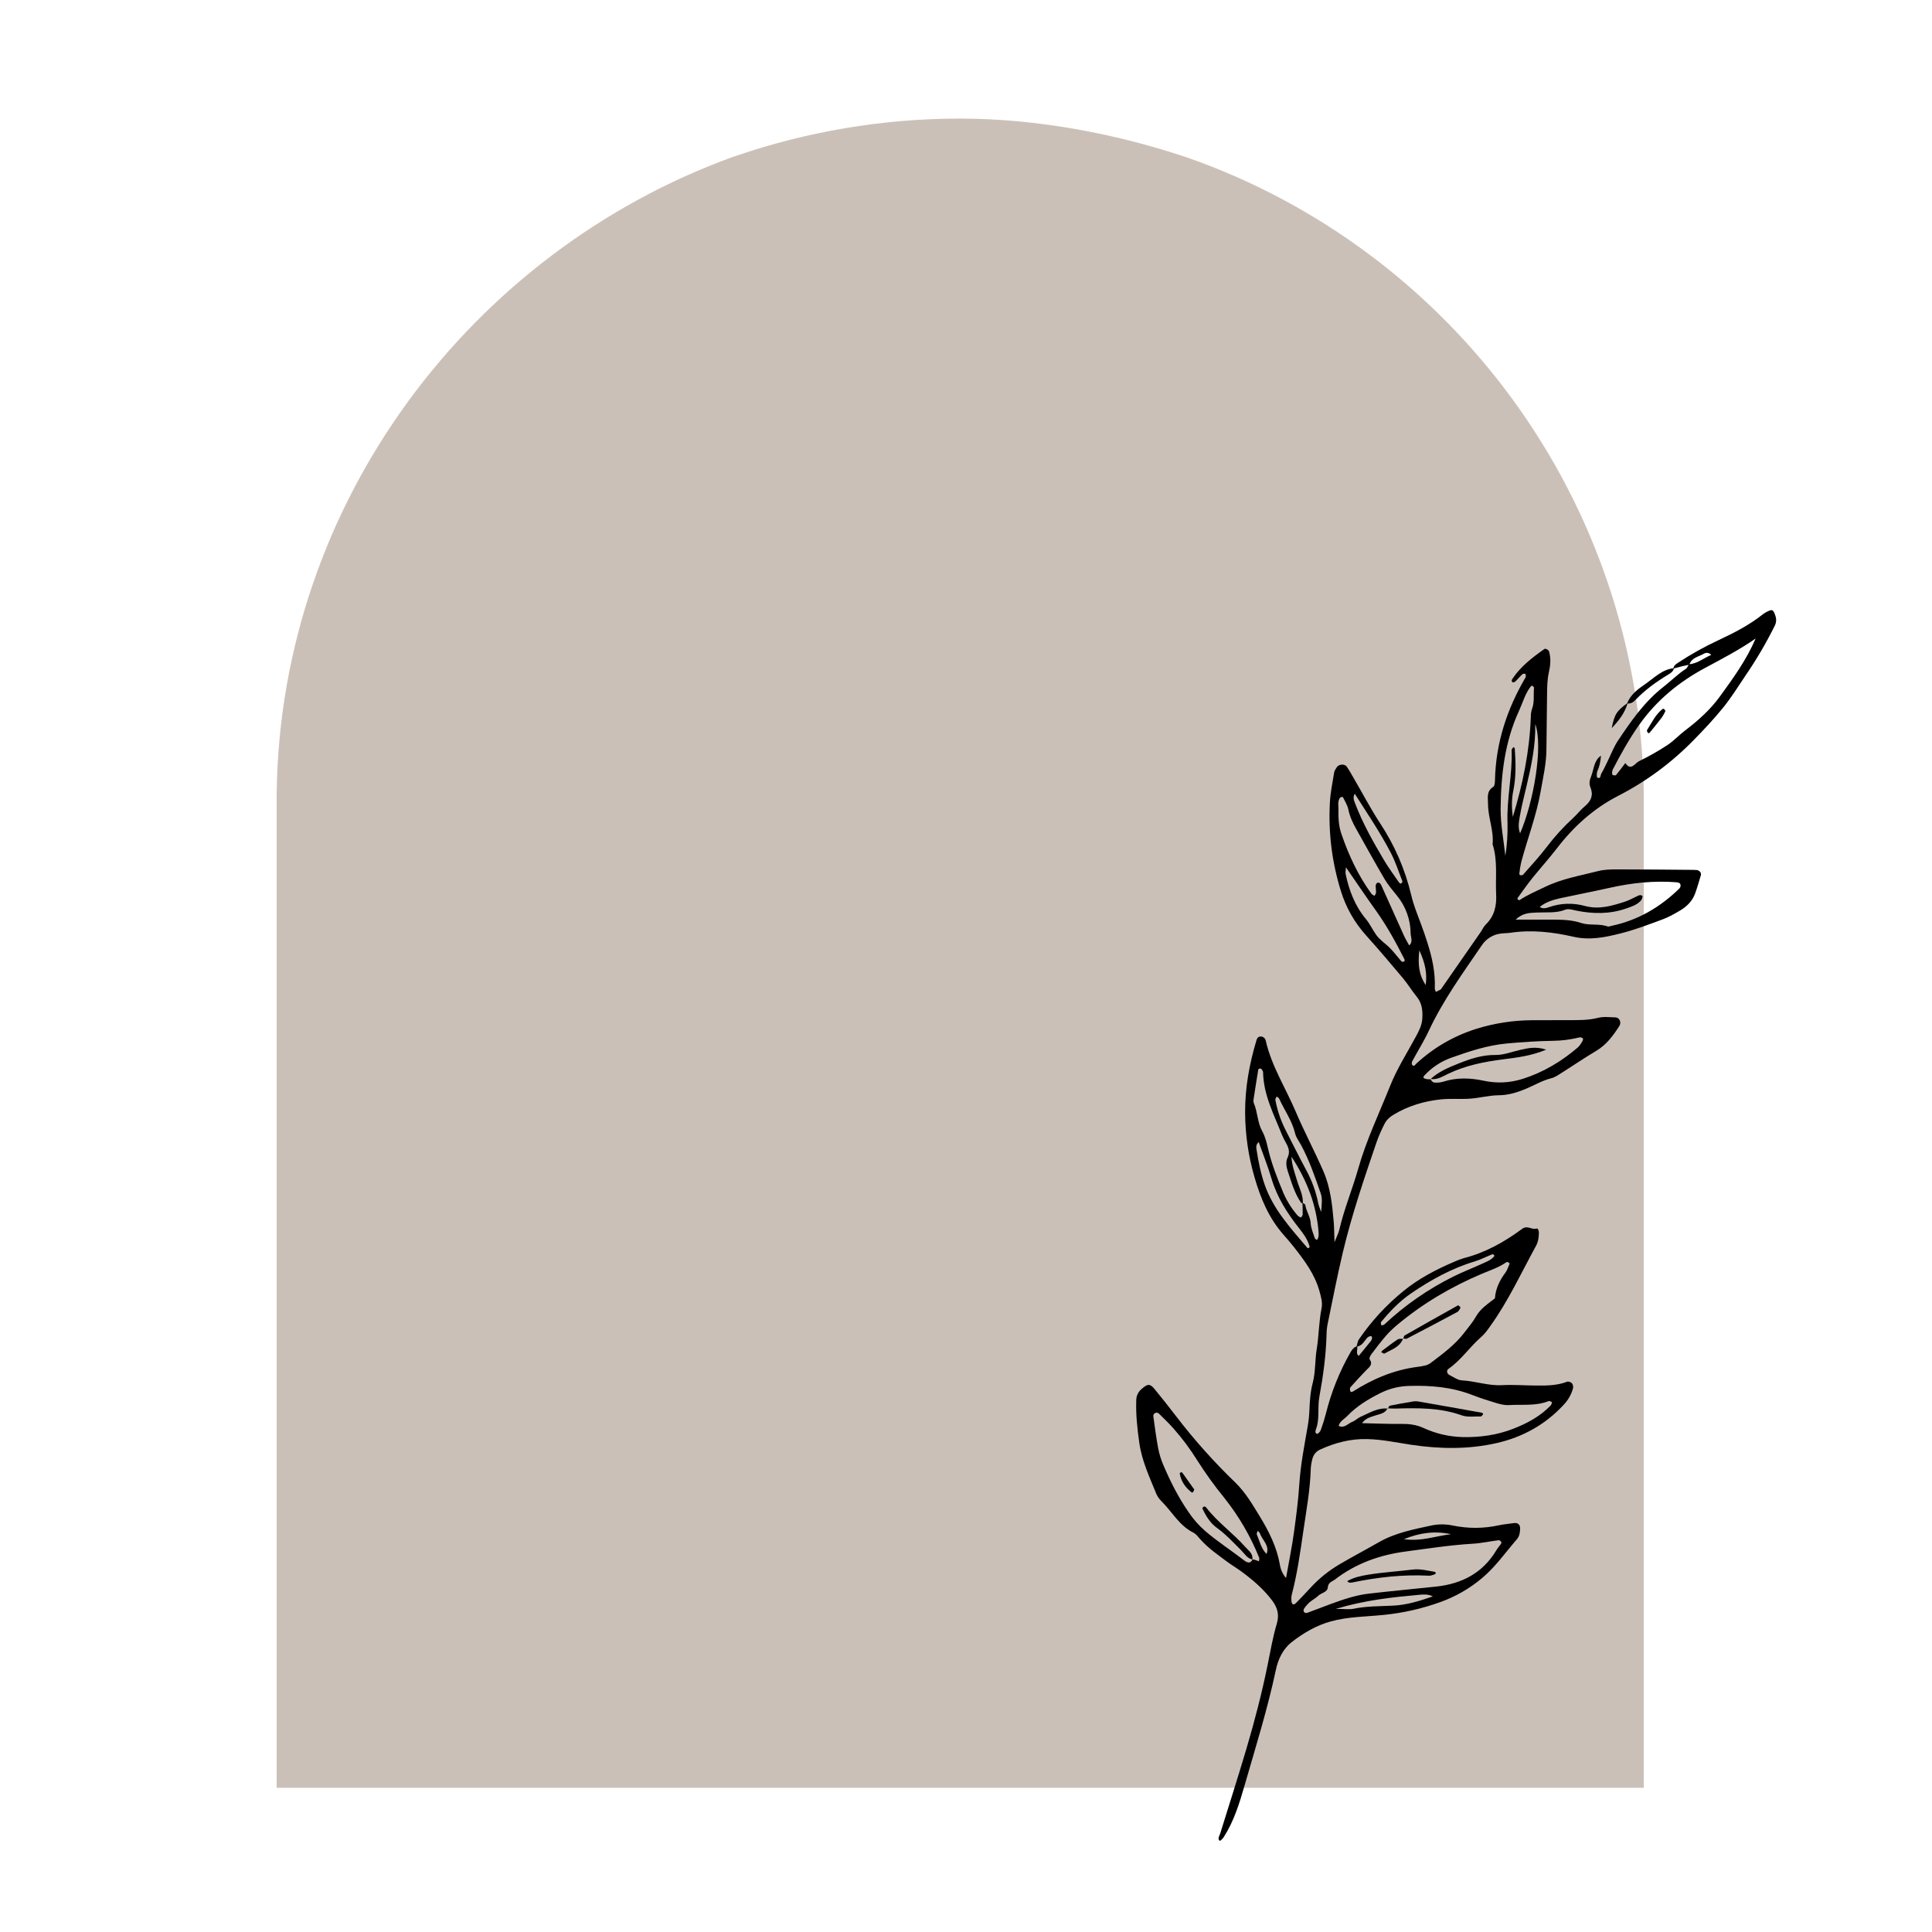 <svg xmlns="http://www.w3.org/2000/svg" xmlns:xlink="http://www.w3.org/1999/xlink" width="500" zoomAndPan="magnify" viewBox="0 0 375 375" height="500" preserveAspectRatio="xMidYMid meet" version="1.0"><defs><clipPath id="id1"><path d="M 53.559 23.016 L 319.059 23.016 L 319.059 347.016 L 53.559 347.016 Z M 53.559 23.016 " clip-rule="nonzero"/></clipPath><clipPath id="id2"><path d="M 220.461 118.195 L 344.961 118.195 L 344.961 357.445 L 220.461 357.445 Z M 220.461 118.195 " clip-rule="nonzero"/></clipPath></defs><g clip-path="url(#id1)"><path fill="#cbc0b7" d="M 230.559 30.617 C 216.953 26.027 201.488 23.016 186.309 23.016 C 171.129 23.016 156.52 25.598 143.059 30.188 C 142.773 30.332 142.488 30.332 142.199 30.473 C 91.648 48.832 54.418 97.309 53.699 153.965 L 53.699 347.012 L 319.059 347.012 L 319.059 154.105 C 318.34 97.023 281.68 48.547 230.559 30.617 " fill-opacity="1" fill-rule="nonzero"/></g><g clip-path="url(#id2)"><path fill="#000000" d="M 263.301 261.395 C 263.445 260.926 263.484 260.383 263.746 260 C 266.164 256.461 269.031 253.34 272.352 250.637 C 275.332 248.18 278.805 246.371 282.387 244.855 C 282.953 244.594 283.535 244.375 284.137 244.203 C 288.32 243.137 292.016 241.055 295.445 238.523 C 296.496 237.75 297.293 238.766 298.23 238.457 C 298.52 238.359 298.707 238.91 298.699 239.289 C 298.676 240.164 298.59 240.992 298.141 241.816 C 295.266 247.07 292.758 252.539 289.238 257.43 C 288.727 258.141 288.215 258.879 287.562 259.445 C 285.301 261.406 283.629 263.973 281.141 265.703 C 280.715 266 280.832 266.648 281.355 266.898 C 282.133 267.285 282.926 267.879 283.738 267.926 C 286.359 268.066 288.859 269 291.523 268.859 C 293.766 268.742 296.02 268.922 298.266 268.934 C 300.266 268.945 302.258 268.934 304.172 268.191 C 304.43 268.094 304.945 268.281 305.137 268.512 C 305.344 268.828 305.398 269.168 305.305 269.535 C 304.953 270.762 304.328 271.828 303.438 272.742 C 299.926 276.527 295.551 278.934 290.609 280.074 C 285.102 281.348 279.508 281.27 273.887 280.426 C 271.07 279.996 268.266 279.395 265.375 279.324 C 262.16 279.246 259.215 280.012 256.328 281.316 C 255.918 281.484 255.57 281.734 255.285 282.074 C 255 282.414 254.812 282.801 254.719 283.234 C 254.555 283.84 254.453 284.457 254.418 285.086 C 254.305 289.098 253.582 293.035 253.004 296.996 C 252.391 301.199 251.812 305.398 250.734 309.516 C 250.668 309.758 250.641 310.008 250.652 310.258 C 250.676 310.621 250.641 311.102 250.852 311.305 C 251.145 311.586 251.484 311.219 251.715 310.977 C 252.586 310.078 253.449 309.184 254.301 308.25 C 256.004 306.391 257.945 304.828 260.125 303.559 C 262.602 302.105 265.145 300.77 267.637 299.34 C 270.84 297.504 274.414 296.84 277.938 296.074 C 279.305 295.809 280.672 295.82 282.035 296.113 C 285.008 296.719 287.977 296.699 290.945 296.055 C 291.922 295.855 292.918 295.758 293.91 295.625 C 294.613 295.531 295.07 295.973 295.059 296.66 C 295.051 297.434 294.926 298.191 294.422 298.773 C 292.215 301.32 290.285 304.117 287.664 306.309 C 285.246 308.34 282.555 309.887 279.586 310.957 C 276.055 312.23 272.422 313.062 268.688 313.441 C 265.238 313.809 261.73 313.77 258.32 314.711 C 255.484 315.496 253.043 316.934 250.766 318.695 C 249.02 320.051 248.09 322.02 247.648 324.113 C 246.043 331.684 243.73 339.074 241.586 346.504 C 240.582 349.984 239.52 353.469 237.539 356.562 C 237.34 356.867 236.883 357.348 236.777 357.293 C 236.398 357.094 236.52 356.672 236.66 356.316 C 236.707 356.199 236.777 356.09 236.812 355.973 C 238.516 350.492 240.27 345.027 241.902 339.523 C 243.492 334.145 244.918 328.707 246.035 323.199 C 246.582 320.512 247.047 317.789 247.824 315.164 C 248.355 313.371 247.945 312.016 246.906 310.633 C 245.23 308.41 243.141 306.637 240.922 305.004 C 240.016 304.336 239.039 303.773 238.141 303.098 C 236.34 301.75 234.477 300.477 232.973 298.766 C 232.559 298.297 232.152 297.742 231.617 297.477 C 228.926 296.141 227.539 293.492 225.527 291.477 C 225.066 291.043 224.703 290.539 224.441 289.961 C 223.148 286.746 221.641 283.605 221.137 280.059 C 220.75 277.316 220.453 274.613 220.543 271.859 C 220.543 270.926 220.906 270.164 221.621 269.57 C 222.738 268.598 223.195 268.52 224.078 269.586 C 225.508 271.328 226.906 273.09 228.27 274.875 C 231.773 279.445 235.594 283.73 239.742 287.727 C 241.746 289.66 243.133 292.062 244.562 294.398 C 246.324 297.277 247.828 300.316 248.426 303.707 C 248.578 304.684 248.977 305.547 249.617 306.297 C 250.18 303.109 250.809 300.098 251.207 297.07 C 251.605 294.102 252.004 291.133 252.191 288.129 C 252.441 284.281 253.199 280.461 253.855 276.648 C 254.02 275.664 254.117 274.672 254.156 273.676 C 254.234 271.926 254.336 270.191 254.789 268.469 C 255.363 266.293 255.215 264.008 255.586 261.773 C 256.004 259.199 255.984 256.555 256.512 253.973 C 256.742 252.855 256.434 251.801 256.125 250.684 C 255.207 247.312 253.184 244.648 251.102 241.992 C 250.484 241.207 249.824 240.449 249.164 239.699 C 246.293 236.453 244.688 232.629 243.492 228.477 C 242.301 224.383 241.695 220.203 241.676 215.938 C 241.656 211.156 242.5 206.496 243.875 201.926 C 243.984 201.566 244.172 201.23 244.602 201.191 C 244.859 201.164 245.094 201.23 245.301 201.387 C 245.512 201.547 245.637 201.754 245.684 202.012 C 246.812 206.945 249.547 211.188 251.492 215.758 C 253.16 219.676 255.16 223.426 256.859 227.316 C 258.227 230.449 258.59 233.809 258.875 237.172 C 258.969 238.285 258.965 239.41 259.027 241.113 C 259.488 239.918 259.824 239.305 259.973 238.645 C 260.91 234.625 262.504 230.805 263.625 226.855 C 265.199 221.297 267.688 216.117 269.812 210.797 C 271.145 207.453 273.117 204.359 274.836 201.176 C 275.434 200.066 275.992 198.996 276.07 197.684 C 276.164 196.121 276.012 194.715 274.977 193.449 C 274.031 192.289 273.25 190.992 272.293 189.848 C 269.965 187.07 267.625 184.305 265.203 181.613 C 262.906 179.074 261.254 176.168 260.25 172.895 C 258.531 167.344 257.824 161.668 258.125 155.863 C 258.219 153.871 258.645 151.902 258.957 149.934 C 259.016 149.582 259.262 149.254 259.457 148.938 C 259.84 148.312 260.984 148.207 261.402 148.805 C 261.898 149.516 262.316 150.285 262.754 151.035 C 264.453 153.953 266.023 156.949 267.863 159.77 C 270.711 164.082 272.734 168.75 273.93 173.781 C 274.355 175.598 275.059 177.352 275.719 179.102 C 276.203 180.387 276.652 181.676 277.066 182.988 C 277.98 185.879 278.621 188.77 278.492 191.82 C 278.48 192.051 278.625 192.289 278.688 192.527 C 279.008 192.371 279.328 192.23 279.637 192.055 C 279.734 191.996 279.789 191.855 279.863 191.758 C 282.359 188.172 284.855 184.578 287.352 180.98 C 287.707 180.469 287.965 179.855 288.402 179.43 C 290.078 177.812 290.512 175.773 290.402 173.582 C 290.238 170.344 290.742 167.051 289.711 163.875 C 289.977 161.215 288.832 158.719 288.828 156.094 C 288.828 154.887 288.465 153.594 289.832 152.734 C 290.129 152.547 290.168 151.82 290.176 151.34 C 290.348 144.164 292.516 137.602 296.121 131.461 C 296.215 131.297 296.102 131.008 296.086 130.777 C 295.887 130.797 295.625 130.742 295.512 130.848 C 295.055 131.273 294.656 131.762 294.211 132.199 C 294.07 132.336 293.801 132.496 293.664 132.445 C 293.391 132.348 293.359 132.062 293.527 131.805 C 295.145 129.355 297.43 127.621 299.773 125.965 C 299.988 125.816 300.582 126.148 300.664 126.426 C 301.074 127.789 300.934 129.188 300.633 130.508 C 300.297 132 300.301 133.484 300.281 134.984 C 300.227 138.492 300.188 142 300.16 145.508 C 300.137 148.277 299.5 150.957 299.031 153.656 C 298.211 158.336 296.48 162.777 295.266 167.352 C 295.098 168.082 294.977 168.82 294.902 169.566 C 294.887 169.668 294.996 169.875 295.055 169.879 C 295.254 169.879 295.527 169.898 295.625 169.781 C 297.191 167.988 298.82 166.25 300.25 164.359 C 301.766 162.363 303.445 160.516 305.293 158.824 C 306.125 158.062 306.816 157.152 307.68 156.434 C 308.871 155.422 309.312 154.285 308.688 152.793 C 308.379 152.055 308.578 151.344 308.863 150.617 C 309.398 149.254 309.359 147.629 310.75 146.676 C 310.656 147.672 310.527 148.641 310.086 149.574 C 309.898 149.973 309.867 150.844 310.047 150.934 C 310.723 151.281 310.629 150.461 310.812 150.152 C 311.324 149.301 311.723 148.379 312.164 147.488 C 312.762 146.262 313.254 144.957 314 143.832 C 316.555 139.992 319.168 136.211 322.879 133.316 C 324.344 132.176 325.66 130.836 327.23 129.82 C 327.504 129.641 327.625 129.234 327.824 128.934 C 329.473 128.82 330.672 127.738 332.148 127.117 C 331.965 126.902 331.734 126.773 331.453 126.734 C 331.176 126.695 330.918 126.75 330.68 126.906 C 329.672 127.484 328.328 127.656 327.898 129.016 C 327.441 129.113 326.98 129.199 326.527 129.312 C 325.953 129.453 325.387 129.613 324.816 129.77 C 324.852 129.191 325.273 128.93 325.691 128.652 C 328.195 126.996 330.809 125.535 333.531 124.27 C 336.586 122.844 339.578 121.301 342.234 119.184 C 342.645 118.895 343.082 118.66 343.547 118.48 C 344.012 118.281 344.27 118.648 344.398 118.961 C 344.727 119.758 344.945 120.504 344.492 121.434 C 342.82 124.801 340.922 128.035 338.797 131.133 C 337.406 133.207 336.078 135.348 334.512 137.285 C 332.723 139.508 330.75 141.602 328.746 143.645 C 324.434 148.062 319.531 151.684 314.039 154.5 C 309.344 156.922 305.441 160.422 302.207 164.648 C 300.684 166.625 299.004 168.484 297.438 170.426 C 296.426 171.691 295.492 173.031 294.539 174.344 C 294.504 174.391 294.566 174.555 294.633 174.613 C 294.695 174.668 294.875 174.75 294.934 174.715 C 296.492 173.68 298.207 172.965 299.883 172.152 C 303.188 170.543 306.754 169.961 310.238 169.066 C 311.434 168.762 312.715 168.75 313.957 168.746 C 318.828 168.746 323.695 168.805 328.578 168.84 C 328.824 168.84 329.074 168.855 329.324 168.871 C 329.848 168.914 330.277 169.418 330.141 169.867 C 329.785 171.062 329.445 172.258 329.016 173.441 C 328.477 174.91 327.402 175.969 326.086 176.742 C 325.008 177.375 323.91 178.008 322.746 178.438 C 320.055 179.434 317.363 180.469 314.598 181.164 C 311.617 181.914 308.652 182.559 305.41 181.824 C 301.422 180.91 297.293 180.426 293.156 181.051 C 292.539 181.141 291.91 181.117 291.293 181.207 C 290.543 181.297 289.848 181.543 289.203 181.941 C 288.559 182.34 288.031 182.855 287.613 183.488 C 283.953 188.855 280.121 194.109 277.348 200.043 C 276.398 202.074 275.191 203.992 274.125 205.973 C 274.023 206.156 273.973 206.5 274.074 206.648 C 274.441 207.176 274.699 206.637 274.902 206.449 C 278.258 203.355 282.109 201.117 286.449 199.727 C 290.043 198.602 293.719 198.035 297.48 198.023 C 299.855 198.016 302.23 198.023 304.605 198.008 C 306.477 198.008 308.328 198.035 310.188 197.559 C 311.242 197.289 312.422 197.445 313.543 197.473 C 314.336 197.488 314.77 198.438 314.312 199.152 C 313.094 201.047 311.781 202.828 309.762 204.012 C 307.492 205.355 305.328 206.848 303.109 208.242 C 302.473 208.641 301.828 209.105 301.121 209.281 C 299.398 209.707 297.898 210.609 296.293 211.289 C 294.578 212.016 292.832 212.574 290.891 212.59 C 289.039 212.609 287.203 213.113 285.344 213.25 C 283.488 213.383 281.582 213.191 279.727 213.383 C 276.48 213.719 273.383 214.629 270.547 216.328 C 269.766 216.793 269.117 217.367 268.727 218.16 C 268.152 219.273 267.652 220.414 267.227 221.59 C 264.805 228.68 262.383 235.773 260.648 243.066 C 259.523 247.801 258.605 252.586 257.621 257.352 C 257.52 257.969 257.473 258.594 257.477 259.219 C 257.355 263.23 256.812 267.188 256.086 271.125 C 255.887 272.223 255.914 273.371 255.887 274.496 C 255.867 275.508 255.793 276.488 255.414 277.445 C 255.289 277.754 255.242 278.254 255.645 278.297 C 255.867 278.32 256.254 277.863 256.367 277.555 C 256.754 276.5 257.086 275.43 257.363 274.344 C 258.402 270.199 259.977 266.27 262.086 262.555 C 262.398 262.016 262.746 261.488 263.402 261.297 C 263.625 261.895 263.055 262.664 263.73 263.18 C 264.539 262.184 265.32 261.25 266.086 260.293 C 266.395 259.91 266.371 259.289 266.074 259.348 C 265.855 259.363 265.656 259.438 265.477 259.562 C 264.805 260.246 264.43 261.258 263.301 261.395 Z M 252.887 233.559 C 252.766 233.523 252.59 233.527 252.535 233.449 C 251.246 231.582 250.656 229.41 249.949 227.301 C 249.668 226.461 249.527 225.508 249.91 224.719 C 250.418 223.668 250.152 222.82 249.656 221.93 C 249.344 221.391 249.062 220.828 248.82 220.254 C 247.266 216.32 245.242 212.527 245.164 208.137 C 245.164 207.918 244.98 207.684 244.84 207.484 C 244.793 207.414 244.617 207.398 244.504 207.41 C 244.395 207.422 244.25 207.496 244.238 207.562 C 243.918 209.52 243.602 211.48 243.309 213.441 C 243.27 213.695 243.297 213.941 243.391 214.18 C 244.117 215.91 244.055 217.863 244.996 219.559 C 245.531 220.523 245.828 221.648 246.074 222.734 C 246.77 225.793 247.91 228.691 249.113 231.566 C 249.816 233.18 250.742 234.645 251.898 235.969 C 252.047 236.141 252.32 236.211 252.535 236.324 C 252.645 236.125 252.844 235.926 252.848 235.711 C 252.867 234.957 252.824 234.207 252.805 233.457 C 253.004 233.598 253.332 233.715 253.359 233.879 C 253.535 235.109 254.328 236.129 254.402 237.418 C 254.457 238.387 254.879 239.34 255.18 240.281 C 255.23 240.453 255.473 240.562 255.629 240.699 C 255.758 240.5 255.855 240.285 255.918 240.055 C 255.961 239.68 255.961 239.309 255.918 238.938 C 255.465 233.852 253.754 229.219 250.668 224.5 C 250.785 226.402 251.328 227.648 251.695 228.941 C 252.121 230.461 252.965 231.891 252.887 233.559 Z M 277.629 209.492 L 277.547 209.398 C 277.805 209.648 278.043 210.082 278.316 210.109 C 278.941 210.184 279.555 210.129 280.156 209.949 C 282.723 209.125 285.324 209.207 287.895 209.75 C 290.5 210.324 293.074 210.203 295.613 209.387 C 299.59 208.125 303.078 206.012 306.238 203.324 C 306.602 203.012 306.859 202.559 307.121 202.145 C 307.227 201.977 307.32 201.609 307.234 201.547 C 307.039 201.387 306.812 201.324 306.559 201.363 C 304.863 201.781 303.141 202.004 301.395 202.023 C 298.41 202.066 295.449 202.266 292.469 202.539 C 288.691 202.891 285.184 204.062 281.688 205.305 C 279.656 206.035 277.906 207.195 276.445 208.785 C 276.004 209.262 276.578 209.359 276.883 209.449 C 277.129 209.492 277.379 209.508 277.629 209.492 Z M 243.09 302.711 C 243.215 302.699 243.34 302.707 243.461 302.727 C 243.766 302.82 244.059 302.926 244.363 303.039 C 244.379 302.809 244.48 302.543 244.402 302.348 C 242.719 298.168 240.473 294.312 237.672 290.781 C 235.785 288.465 234.035 286.047 232.43 283.527 C 231.051 281.305 229.496 279.215 227.766 277.258 C 226.855 276.238 225.875 275.285 224.895 274.332 C 224.684 274.191 224.457 274.168 224.219 274.254 C 224 274.383 223.875 274.57 223.852 274.824 C 224.137 276.914 224.41 279.012 224.797 281.082 C 225.008 282.188 225.332 283.254 225.77 284.285 C 227.133 287.5 228.707 290.617 230.695 293.496 C 231.598 294.844 232.656 296.051 233.875 297.121 C 236.332 299.246 239.059 300.98 241.609 302.965 C 241.805 303.121 242.027 303.223 242.27 303.27 C 242.684 303.324 242.941 303.062 243.105 302.699 Z M 269.375 273.406 L 269.316 273.34 C 268.859 274.395 267.77 274.449 266.898 274.758 C 266.023 275.062 265.09 275.242 264.367 276.234 C 267.008 276.293 269.492 276.406 271.973 276.379 C 273.492 276.359 274.906 276.523 276.316 277.176 C 278.727 278.281 281.254 278.867 283.906 278.938 C 287.219 279.008 290.57 278.562 293.758 277.309 C 296.457 276.25 298.941 274.918 300.973 272.812 C 301.125 272.652 301.172 272.391 301.258 272.172 C 301.035 272.09 300.766 271.879 300.605 271.945 C 298.098 272.961 295.438 272.562 292.855 272.727 C 292.012 272.777 291.125 272.543 290.301 272.293 C 288.766 271.828 287.242 271.344 285.73 270.754 C 281.863 269.246 277.781 268.891 273.648 269.004 C 271.633 269.035 269.723 269.5 267.918 270.402 C 265.566 271.582 263.332 272.93 261.5 274.848 C 260.914 275.457 260.066 275.844 259.832 276.762 C 260.957 277.305 261.637 276.293 262.5 275.965 C 263.07 275.746 263.527 275.246 264.09 275 C 265.789 274.254 267.402 273.215 269.375 273.406 Z M 293.027 245.262 C 292.949 245.164 292.855 245.078 292.75 245.012 C 292.637 244.949 292.52 244.941 292.398 244.984 C 290.961 246.004 289.297 246.539 287.699 247.211 C 281.699 249.746 276.137 253.012 271.137 257.211 C 270.367 257.852 269.652 258.547 268.992 259.297 C 268.016 260.43 267.109 261.617 266.211 262.812 C 266 263.09 265.719 263.629 265.836 263.809 C 266.562 264.871 265.762 265.359 265.164 265.977 C 264.125 267.051 263.109 268.148 262.117 269.27 C 261.996 269.402 262.012 269.727 262.066 269.934 C 262.156 270.258 262.367 270.238 262.664 270.051 C 266.496 267.625 270.598 265.891 275.133 265.309 C 275.629 265.254 276.117 265.168 276.602 265.047 C 276.969 264.965 277.309 264.816 277.617 264.605 C 280.004 262.801 282.438 261.031 284.27 258.602 C 285.02 257.605 285.859 256.656 286.465 255.574 C 287.352 253.98 288.816 253.074 290.164 252.004 C 290.297 250.082 291.117 248.457 292.254 246.941 C 292.598 246.449 292.762 245.82 293.02 245.262 Z M 291.449 299.348 C 291.281 299.211 291.098 298.93 290.949 298.949 C 289.223 299.16 287.508 299.547 285.781 299.641 C 281.434 299.902 277.141 300.578 272.824 301.148 C 267.766 301.82 263.16 303.465 259.113 306.582 C 258.602 306.98 257.809 307.109 257.734 308.09 C 257.66 309.066 256.516 309.137 255.914 309.703 C 255.375 310.211 254.695 310.57 254.125 311.055 C 253.758 311.395 253.434 311.773 253.156 312.191 C 253.02 312.387 252.988 312.602 253.062 312.832 C 253.215 313.023 253.414 313.105 253.656 313.078 C 255.18 312.535 256.676 311.93 258.195 311.371 C 260.645 310.469 263.121 309.617 265.73 309.316 C 270.055 308.82 274.391 308.418 278.723 307.957 C 283.707 307.426 287.777 305.355 290.434 300.914 C 290.688 300.488 291.031 300.117 291.312 299.703 C 291.371 299.59 291.414 299.473 291.441 299.348 Z M 340.766 123.941 C 337.598 126.133 334.293 127.855 331.012 129.613 C 325.887 132.359 321.523 135.938 318.141 140.723 C 316.191 143.484 314.562 146.426 313.016 149.41 C 312.926 149.648 312.887 149.895 312.906 150.145 C 312.906 150.254 312.988 150.438 313.066 150.453 C 313.266 150.496 313.578 150.551 313.66 150.453 C 314.293 149.691 314.879 148.891 315.477 148.102 C 316.559 149.746 317.355 148.125 318.113 147.758 C 320.02 146.832 321.859 145.789 323.629 144.629 C 324.867 143.812 325.895 142.684 327.082 141.781 C 329.578 139.887 331.914 137.797 333.758 135.281 C 336.379 131.695 338.988 128.082 340.766 123.941 Z M 294.195 178.496 C 296.754 178.496 298.871 178.496 300.988 178.496 C 302.977 178.508 304.934 178.496 306.891 179.148 C 308.523 179.688 310.367 179.223 312.047 179.824 C 312.246 179.898 312.527 179.762 312.77 179.711 C 317.914 178.637 322.25 176.086 325.98 172.441 C 326.148 172.246 326.219 172.023 326.191 171.77 C 326.125 171.34 325.734 171.273 325.367 171.246 C 320.992 170.902 316.688 171.371 312.414 172.332 C 309.266 173.039 306.094 173.637 302.941 174.324 C 301.484 174.641 300.055 175.062 298.859 176.039 C 299.441 176.438 300.051 176.293 300.633 176.086 C 302.945 175.285 305.285 175.203 307.645 175.848 C 310.387 176.586 312.812 175.832 315.289 175.051 C 316.23 174.75 317.109 174.242 318.016 173.828 C 318.414 173.645 318.898 173.812 318.809 174.105 C 318.758 174.344 318.66 174.566 318.527 174.77 C 317.75 175.652 316.652 175.992 315.605 176.352 C 312.461 177.438 309.254 177.406 306.027 176.766 C 305.301 176.625 304.453 176.32 303.84 176.566 C 302.016 177.289 300.156 177.031 298.301 177.125 C 296.945 177.18 295.543 177.188 294.195 178.496 Z M 259.793 156.953 C 259.746 158.934 259.863 160.406 260.363 161.852 C 261.785 165.996 263.605 169.934 266.203 173.484 C 266.336 173.668 266.598 173.758 266.809 173.883 C 266.906 173.672 267.07 173.461 267.086 173.246 C 267.086 172.871 267.062 172.5 267.016 172.129 C 266.988 171.746 267.109 171.387 267.492 171.309 C 267.652 171.277 267.965 171.508 268.051 171.707 C 269.543 174.984 271 178.281 272.484 181.559 C 272.785 182.227 273.172 182.855 273.516 183.504 C 274.332 182.812 273.812 181.934 273.801 181.156 C 273.789 179.836 273.562 178.555 273.113 177.312 C 272.668 176.07 272.031 174.938 271.203 173.914 C 270.348 172.844 269.434 171.793 268.742 170.621 C 266.848 167.406 265.055 164.133 263.223 160.879 C 262.551 159.684 261.98 158.461 261.707 157.094 C 261.539 156.266 261.035 155.512 260.664 154.734 C 260.641 154.68 260.449 154.68 260.348 154.707 C 260.23 154.727 260.137 154.785 260.062 154.879 C 259.57 155.676 259.816 156.57 259.793 156.953 Z M 293.633 158.566 C 295.59 152.16 296.906 145.719 297.133 139.09 C 297.125 138.582 297.203 138.09 297.359 137.613 C 297.879 136.277 297.609 134.883 297.754 133.523 C 297.77 133.387 297.559 133.207 297.406 133.086 C 297.371 133.059 297.168 133.172 297.102 133.262 C 296.012 134.668 295.566 136.391 294.836 137.977 C 292.055 144.008 291.328 150.461 291.273 156.98 C 291.246 160.027 291.867 163.078 292.184 166.125 C 292.52 164.02 292.66 161.898 292.609 159.77 C 292.422 155.008 293.59 150.336 293.402 145.586 C 293.426 145.461 293.477 145.355 293.559 145.262 C 293.629 145.168 293.703 145.078 293.781 144.996 C 293.863 145.09 294.008 145.18 294.016 145.281 C 294.215 148.02 294.281 150.789 293.734 153.465 C 293.367 155.223 293.418 156.887 293.633 158.566 Z M 261.25 168.348 C 261.215 168.91 261.117 169.289 261.188 169.633 C 261.844 172.852 263.023 175.859 265.133 178.402 C 265.941 179.379 266.438 180.527 267.16 181.516 C 267.883 182.508 268.961 183.16 269.812 184.039 C 270.586 184.836 271.262 185.734 271.996 186.578 C 272.09 186.668 272.203 186.707 272.336 186.691 C 272.621 186.633 272.73 186.441 272.605 186.203 C 270.977 182.98 269.25 179.816 267.148 176.863 C 265.199 174.137 263.32 171.352 261.25 168.348 Z M 290.051 243.812 C 290.027 243.727 290.027 243.613 289.973 243.574 C 289.887 243.504 289.734 243.422 289.656 243.453 C 288.508 243.91 287.402 244.488 286.223 244.848 C 281.773 246.188 277.781 248.398 273.957 250.996 C 271.668 252.555 269.797 254.504 268.062 256.617 C 267.961 256.742 268.09 257.047 268.109 257.262 C 268.309 257.207 268.555 257.211 268.688 257.09 C 272.707 253.328 277.18 250.223 282.105 247.773 C 283.879 246.895 285.73 246.18 287.531 245.359 C 288.43 244.941 289.398 244.629 290.051 243.812 Z M 244.312 221.668 C 243.77 222.168 243.816 222.664 243.887 223.109 C 244.254 225.43 244.699 227.734 245.477 229.957 C 247.152 234.777 250.559 238.434 253.762 242.223 C 253.84 242.277 253.926 242.289 254.016 242.246 C 254.102 242.172 254.215 242.023 254.188 241.941 C 253.816 240.594 253.027 239.504 252.168 238.418 C 249.848 235.488 247.863 232.367 246.781 228.715 C 246.082 226.355 245.164 224.062 244.312 221.668 Z M 262.957 154.062 C 262.527 154.832 262.82 155.395 263.043 155.977 C 264.512 159.832 266.527 163.406 268.625 166.938 C 269.512 168.43 270.551 169.828 271.535 171.266 C 271.727 171.539 271.953 171.559 272.094 171.359 C 272.156 171.27 272.23 171.117 272.199 171.035 C 271.469 169.191 270.867 167.277 269.953 165.527 C 267.891 161.578 265.391 157.883 262.957 154.062 Z M 256.43 235.25 C 256.566 233.582 256.691 232.621 256.352 231.645 C 255.25 228.473 254.168 225.301 252.578 222.328 C 252.164 221.559 251.582 220.828 251.383 220.004 C 250.797 217.523 249.301 215.488 248.273 213.23 C 248.195 213.059 247.961 212.957 247.797 212.832 C 247.711 213.055 247.512 213.297 247.547 213.496 C 247.938 215.582 248.617 217.57 249.59 219.457 C 250.891 222.008 252.172 224.57 253.523 227.094 C 254.664 229.18 255.461 231.395 255.906 233.73 C 255.965 234.016 256.098 234.297 256.43 235.25 Z M 295.051 161.754 C 297.672 155.656 299.551 144.922 297.996 140.535 C 298.066 144.875 297.199 148.742 296.289 152.609 C 295.84 154.539 295.336 156.457 295.004 158.406 C 294.824 159.473 294.598 160.602 295.051 161.754 Z M 259.277 312.285 C 261.008 312.285 261.898 312.43 262.723 312.258 C 265.289 311.719 267.891 311.789 270.492 311.648 C 273.094 311.512 275.535 310.75 278.117 309.855 C 277.102 309.379 276.227 309.477 275.371 309.559 C 270.207 310.031 265.051 310.562 259.277 312.285 Z M 272.512 298.754 C 275.852 299.246 278.703 298.125 281.641 297.789 C 278.59 297.125 275.656 297.461 272.504 298.754 Z M 275.492 184.438 C 275.199 187.152 275.375 189.129 276.723 191.211 C 277.031 188.887 276.641 186.984 275.48 184.438 Z M 244.121 297.137 C 244.059 297.363 243.879 297.633 243.945 297.801 C 244.484 299.121 244.785 300.566 245.836 301.629 C 246.488 299.949 244.988 298.957 244.551 297.625 C 244.488 297.438 244.27 297.305 244.121 297.137 Z M 244.121 297.137 " fill-opacity="1" fill-rule="nonzero"/></g><path fill="#000000" d="M 324.926 129.688 C 324.781 130.355 324.238 130.684 323.734 130.98 C 321.438 132.363 319.285 133.926 317.426 135.875 C 316.996 136.328 316.477 136.625 315.812 136.547 C 316.465 134.855 317.879 133.773 319.246 132.844 C 321.023 131.633 322.59 129.922 324.926 129.688 Z M 324.926 129.688 " fill-opacity="1" fill-rule="nonzero"/><path fill="#000000" d="M 315.922 136.445 C 315.395 138.395 314.184 139.906 312.832 141.332 C 313.359 138.668 313.801 137.965 315.922 136.445 Z M 315.922 136.445 " fill-opacity="1" fill-rule="nonzero"/><path fill="#000000" d="M 272.371 259.848 C 272.461 259.629 272.484 259.301 272.648 259.207 C 276.094 257.238 279.547 255.293 283.008 253.363 C 283.074 253.328 283.332 253.578 283.453 253.73 C 283.5 253.789 283.422 253.977 283.359 254.074 C 283.219 254.273 283.09 254.535 282.891 254.645 C 279.625 256.391 276.352 258.117 273.07 259.828 C 272.883 259.926 272.586 259.816 272.34 259.805 Z M 272.371 259.848 " fill-opacity="1" fill-rule="nonzero"/><path fill="#000000" d="M 272.34 259.82 C 271.695 261.492 270.078 261.953 268.715 262.719 C 268.598 262.789 268.316 262.562 268.102 262.473 C 268.152 262.359 268.215 262.254 268.301 262.16 C 269.293 261.422 270.262 260.66 271.293 259.98 C 271.559 259.805 272.004 259.891 272.363 259.855 Z M 272.34 259.82 " fill-opacity="1" fill-rule="nonzero"/><path fill="#000000" d="M 269.375 273.406 C 269.504 273.207 269.605 272.879 269.773 272.844 C 271.227 272.543 272.688 272.285 274.145 272.047 C 274.516 271.977 274.891 271.969 275.266 272.023 C 279.398 272.738 283.527 273.469 287.656 274.215 C 287.754 274.234 287.902 274.465 287.895 274.48 C 287.746 274.648 287.57 274.934 287.41 274.934 C 286.168 274.91 284.824 275.117 283.711 274.715 C 279.492 273.207 275.164 273.281 270.805 273.402 C 270.309 273.414 269.812 273.371 269.312 273.352 Z M 269.375 273.406 " fill-opacity="1" fill-rule="nonzero"/><path fill="#000000" d="M 261.504 306.891 C 262.754 306.172 264.133 305.875 265.59 305.641 C 268.422 305.176 271.277 305.012 274.113 304.66 C 275.652 304.461 277.027 304.859 278.465 305.086 C 278.562 305.102 278.633 305.262 278.719 305.355 C 278.625 305.438 278.543 305.555 278.434 305.594 C 278.082 305.699 277.719 305.863 277.367 305.844 C 272.359 305.574 267.43 306.137 262.531 307.148 C 262.188 307.219 261.77 307.277 261.504 306.891 Z M 261.504 306.891 " fill-opacity="1" fill-rule="nonzero"/><path fill="#000000" d="M 323.262 138 C 323.07 138.426 322.848 138.832 322.59 139.223 C 321.852 140.203 321.059 141.145 320.293 142.102 C 320.062 142.391 319.879 142.379 319.738 142.047 C 319.699 141.945 319.641 141.789 319.688 141.719 C 320.594 140.281 321.32 138.707 322.699 137.613 C 322.793 137.559 322.891 137.559 322.988 137.613 C 323.078 137.668 323.129 137.801 323.262 138 Z M 323.262 138 " fill-opacity="1" fill-rule="nonzero"/><path fill="#000000" d="M 243.102 302.699 C 242.039 302.484 241.551 301.539 240.871 300.867 C 239.375 299.387 237.961 297.832 236.238 296.594 C 234.906 295.637 234.066 294.262 233.387 292.793 C 233.359 292.73 233.473 292.582 233.555 292.504 C 233.629 292.434 233.715 292.402 233.816 292.41 C 233.941 292.445 234.047 292.512 234.125 292.609 C 236.328 295.473 239.316 297.555 241.688 300.242 C 242.324 300.965 243.25 301.535 243.09 302.715 Z M 243.102 302.699 " fill-opacity="1" fill-rule="nonzero"/><path fill="#000000" d="M 231.809 289.117 C 231.754 289.281 231.68 289.438 231.59 289.586 C 231.531 289.652 231.371 289.73 231.336 289.703 C 230.109 288.766 229.266 287.586 228.988 286.039 C 228.973 285.957 229.113 285.805 229.215 285.762 C 229.328 285.742 229.422 285.777 229.5 285.863 C 230.297 286.969 231.078 288.082 231.809 289.117 Z M 231.809 289.117 " fill-opacity="1" fill-rule="nonzero"/><path fill="#000000" d="M 277.629 209.492 C 279.184 208.012 281.137 207.223 283.066 206.441 C 285.371 205.516 287.691 204.738 290.277 204.77 C 291.848 204.789 293.426 204.156 294.996 203.801 C 296.566 203.441 298.121 203.074 300.113 203.738 C 297.203 204.949 294.492 205.27 291.812 205.609 C 288.098 206.078 284.477 206.797 281.078 208.426 C 279.98 208.949 278.891 209.691 277.555 209.398 Z M 277.629 209.492 " fill-opacity="1" fill-rule="nonzero"/></svg>